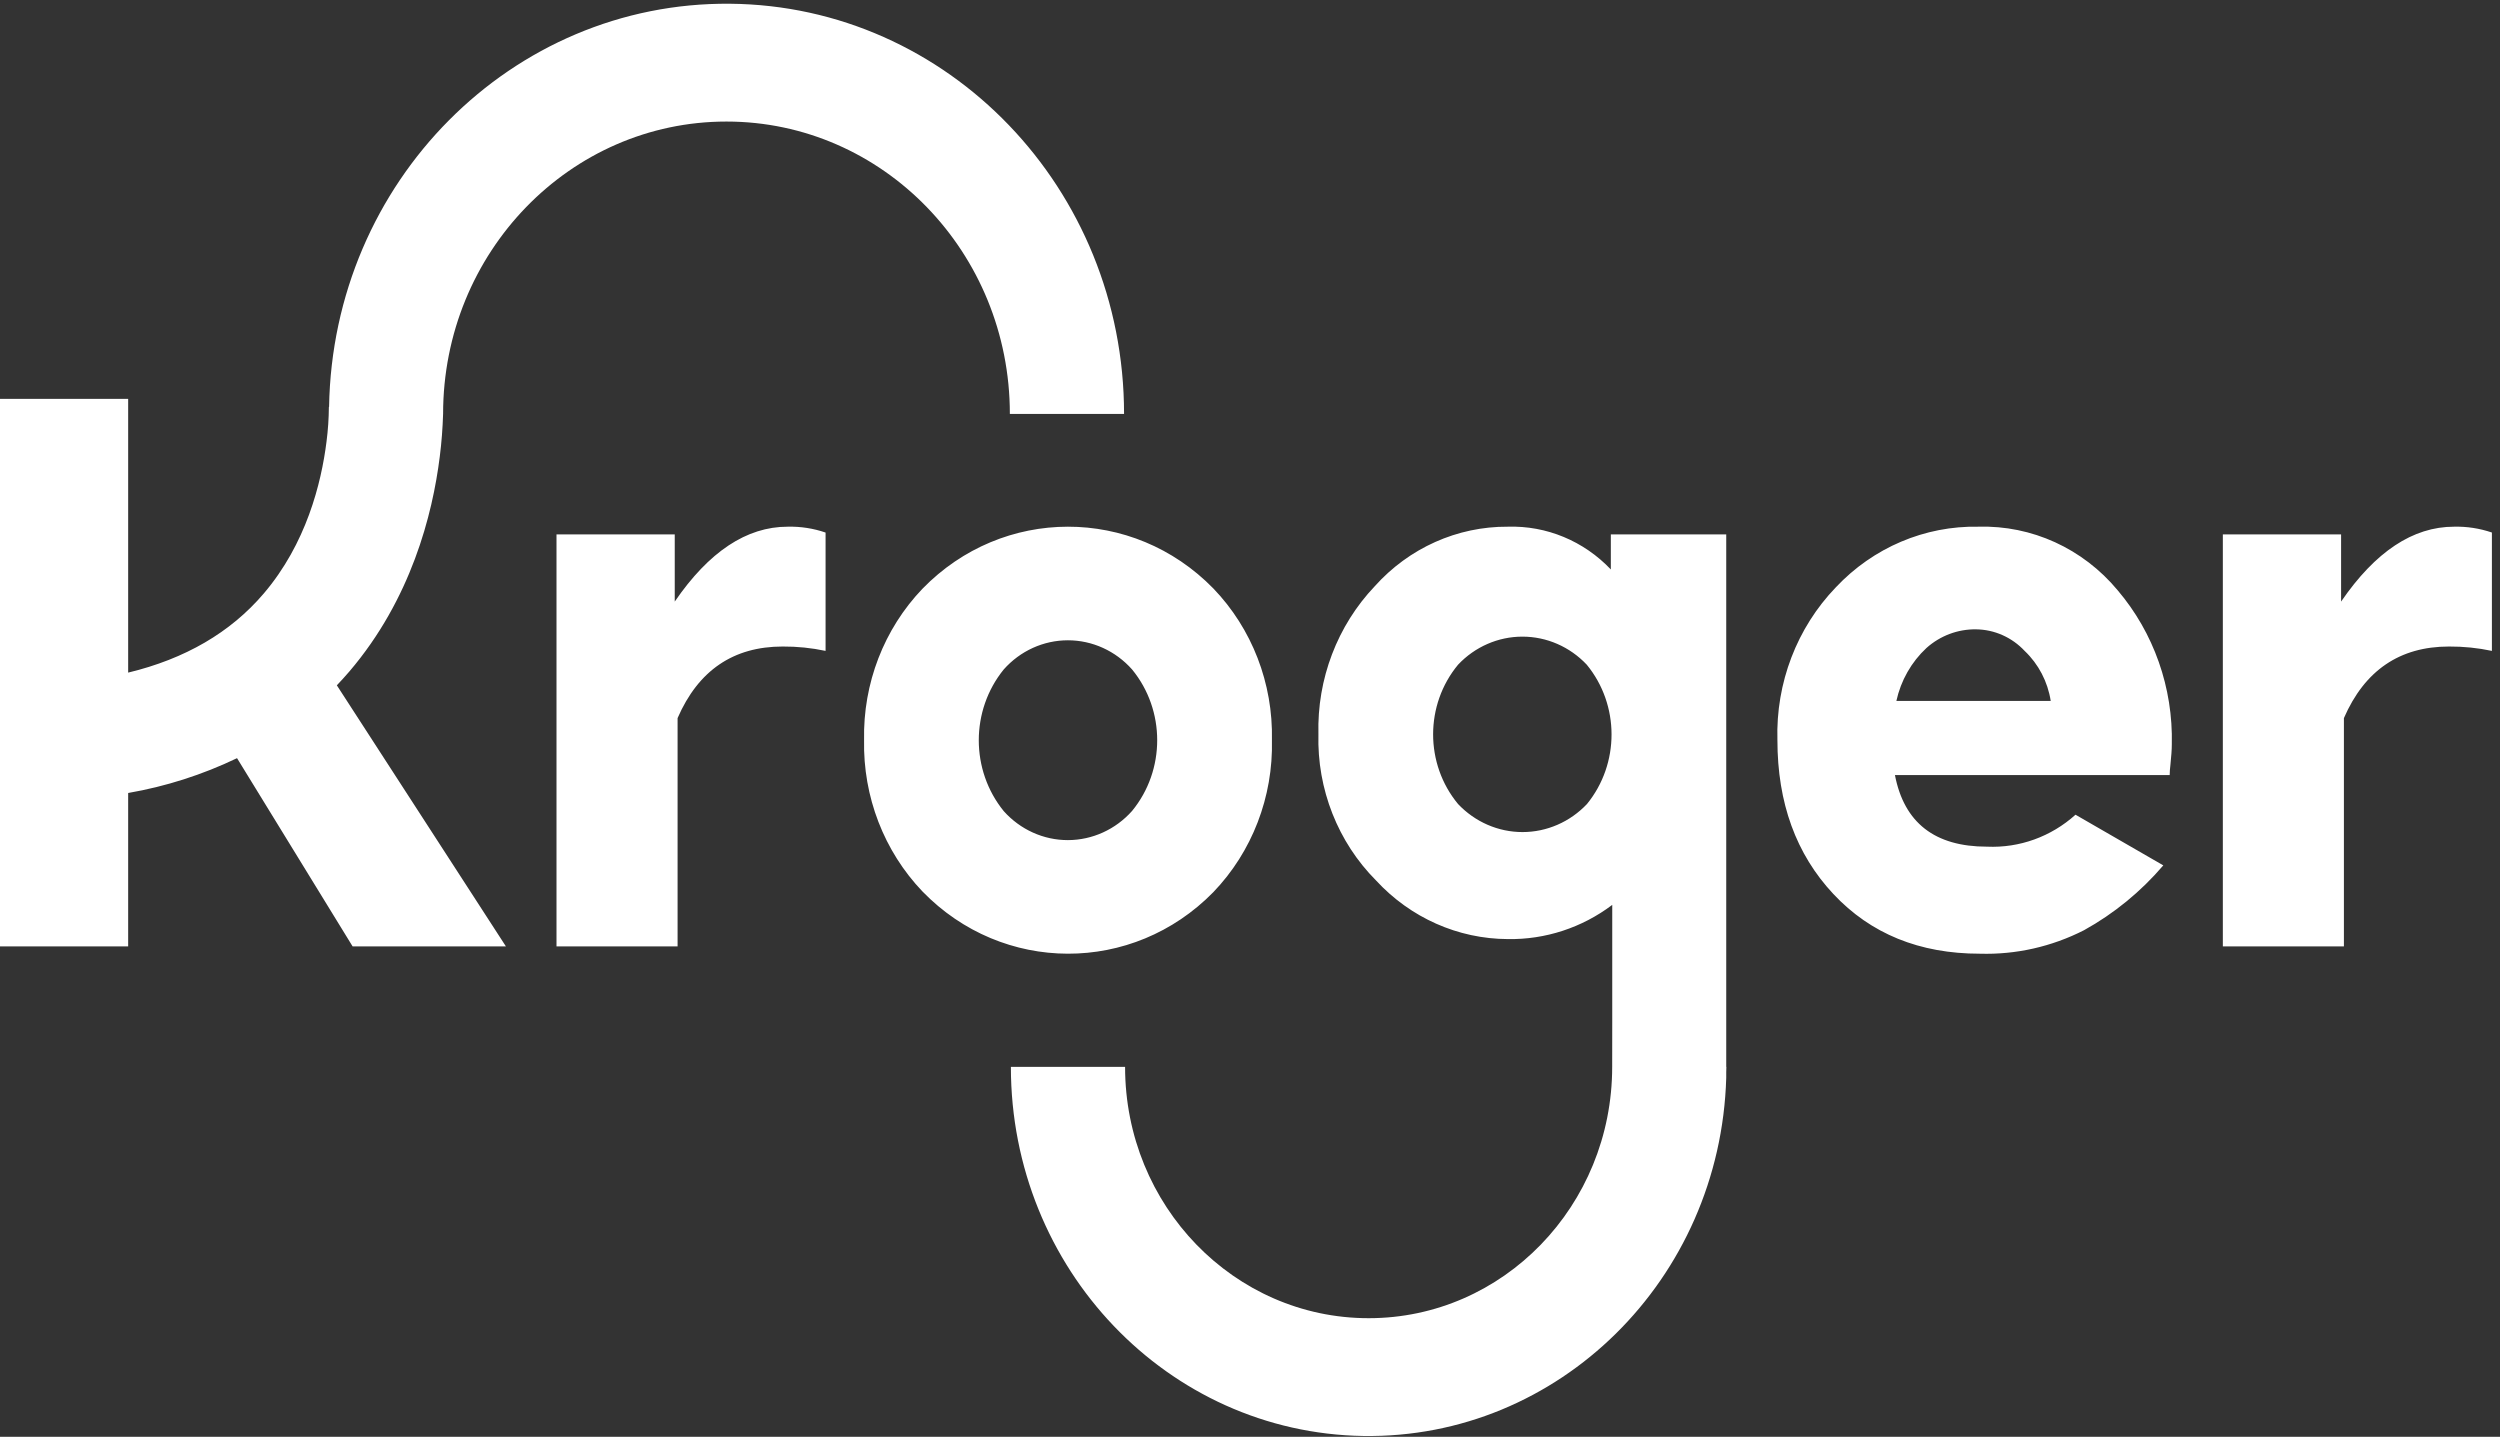 <?xml version="1.0" encoding="UTF-8"?>
<svg width="87px" height="50px" viewBox="0 0 87 50" version="1.1" xmlns="http://www.w3.org/2000/svg" xmlns:xlink="http://www.w3.org/1999/xlink">
    <rect x="0" y="0" width="87" height="50" fill="#333333" stroke="none"/>
    <!-- Generator: Sketch 62 (91390) - https://sketch.com -->
    <title>kroger_logo_white</title>
    <desc>Created with Sketch.</desc>
    <g id="Page-1" stroke="none" stroke-width="1" fill="none" fill-rule="evenodd">
        <g id="logos_white" transform="translate(-53, -746)" fill="#FFFFFF" fill-rule="nonzero">
            <g id="kroger_logo_white" transform="translate(53, 746)">
                <path d="M52.472,18.329 C53.816,18.287 55.116,18.826 56.057,19.817 L56.057,19.817 L56.057,18.596 L60.073,18.596 L60.073,37.128 L60.078,37.128 L60.073,37.313 L60.073,37.509 C59.868,44.525 54.245,50.076 47.442,49.972 C40.639,49.868 35.178,44.148 35.179,37.128 L35.179,37.128 L39.153,37.128 C39.153,41.958 42.948,45.873 47.629,45.873 C52.31,45.873 56.104,41.958 56.104,37.128 L56.104,37.128 C56.106,36.777 56.106,36.214 56.106,35.577 L56.106,31.49 C55.053,32.285 53.777,32.702 52.472,32.68 C50.739,32.674 49.084,31.938 47.889,30.643 C46.559,29.309 45.831,27.462 45.881,25.549 C45.831,23.631 46.538,21.774 47.839,20.404 C49.032,19.071 50.714,18.318 52.472,18.329 Z M68.852,18.329 C70.707,18.276 72.486,19.088 73.694,20.541 C74.953,22.021 75.626,23.936 75.579,25.905 C75.579,25.99 75.575,26.094 75.566,26.217 C75.558,26.34 75.546,26.475 75.53,26.623 C75.515,26.739 75.507,26.856 75.505,26.973 L75.505,26.973 L65.944,26.973 C66.265,28.634 67.332,29.464 69.148,29.464 C70.275,29.515 71.378,29.117 72.228,28.352 L72.228,28.352 L75.283,30.115 C74.5,31.031 73.566,31.795 72.523,32.372 C71.399,32.945 70.155,33.226 68.901,33.189 C66.799,33.189 65.098,32.496 63.801,31.111 C62.503,29.725 61.854,27.939 61.854,25.753 C61.796,23.769 62.531,21.847 63.887,20.439 C65.187,19.056 66.985,18.292 68.852,18.329 Z M32.103,20.487 C34.9,17.613 39.421,17.609 42.224,20.478 C43.57,21.877 44.306,23.781 44.263,25.753 C44.31,27.73 43.574,29.643 42.224,31.047 C39.418,33.912 34.896,33.901 32.103,31.024 C30.763,29.622 30.03,27.721 30.07,25.753 C30.029,23.786 30.762,21.887 32.103,20.487 Z M25.402,0.13 C32.996,0.197 39.117,6.568 39.117,14.404 L39.117,14.404 L35.143,14.404 C35.143,8.785 30.728,4.23 25.281,4.23 C19.835,4.23 15.42,8.785 15.42,14.404 L15.42,14.404 C15.404,14.901 15.367,15.398 15.304,15.891 C15.052,17.915 14.301,20.855 12.161,23.364 C12.019,23.531 11.871,23.691 11.722,23.849 L11.722,23.849 L17.606,32.935 L12.271,32.935 L8.249,26.384 C7.045,26.962 5.77,27.369 4.46,27.596 L4.46,27.596 L4.46,32.935 L7.01358282e-13,32.935 L7.01358282e-13,13.88 L4.46,13.88 L4.46,23.407 C6.44,22.929 8.021,22.012 9.177,20.656 C10.654,18.924 11.181,16.824 11.363,15.367 C11.415,14.967 11.442,14.563 11.445,14.159 L11.445,14.159 L11.452,14.159 C11.581,6.325 17.808,0.063 25.402,0.13 Z M27.411,18.329 C27.859,18.318 28.305,18.387 28.73,18.533 L28.73,18.533 L28.73,22.651 C28.239,22.547 27.739,22.496 27.239,22.499 C25.522,22.499 24.302,23.329 23.58,24.99 L23.58,24.99 L23.58,32.935 L19.366,32.935 L19.366,18.596 L23.481,18.596 L23.481,20.935 C24.672,19.198 25.982,18.329 27.411,18.329 Z M85.4,18.329 C85.847,18.318 86.293,18.387 86.718,18.532 L86.718,18.532 L86.718,22.651 C86.228,22.547 85.728,22.496 85.227,22.499 C83.511,22.499 82.291,23.329 81.568,24.99 L81.568,24.99 L81.568,32.935 L77.355,32.935 L77.355,18.596 L81.47,18.596 L81.47,20.935 C82.661,19.198 83.971,18.329 85.4,18.329 Z M37.163,22.282 C36.314,22.282 35.503,22.651 34.93,23.297 C33.772,24.724 33.772,26.801 34.93,28.227 C35.505,28.871 36.316,29.237 37.164,29.236 C38.013,29.234 38.823,28.866 39.396,28.221 C40.562,26.8 40.562,24.718 39.396,23.297 C38.823,22.651 38.012,22.282 37.163,22.282 Z M52.98,22.155 C52.137,22.155 51.329,22.507 50.741,23.131 C49.583,24.527 49.583,26.585 50.741,27.981 C51.331,28.604 52.139,28.956 52.983,28.956 C53.828,28.956 54.636,28.604 55.226,27.981 C56.369,26.579 56.367,24.53 55.219,23.131 C54.631,22.507 53.824,22.155 52.98,22.155 Z M68.766,21.901 C68.133,21.892 67.519,22.123 67.041,22.55 C66.516,23.038 66.15,23.681 65.994,24.392 L65.994,24.392 L71.365,24.392 C71.261,23.724 70.942,23.112 70.46,22.654 C70.016,22.179 69.405,21.908 68.766,21.901 Z" id="Path-2"></path>
            </g>
        </g>
    </g>
</svg>
